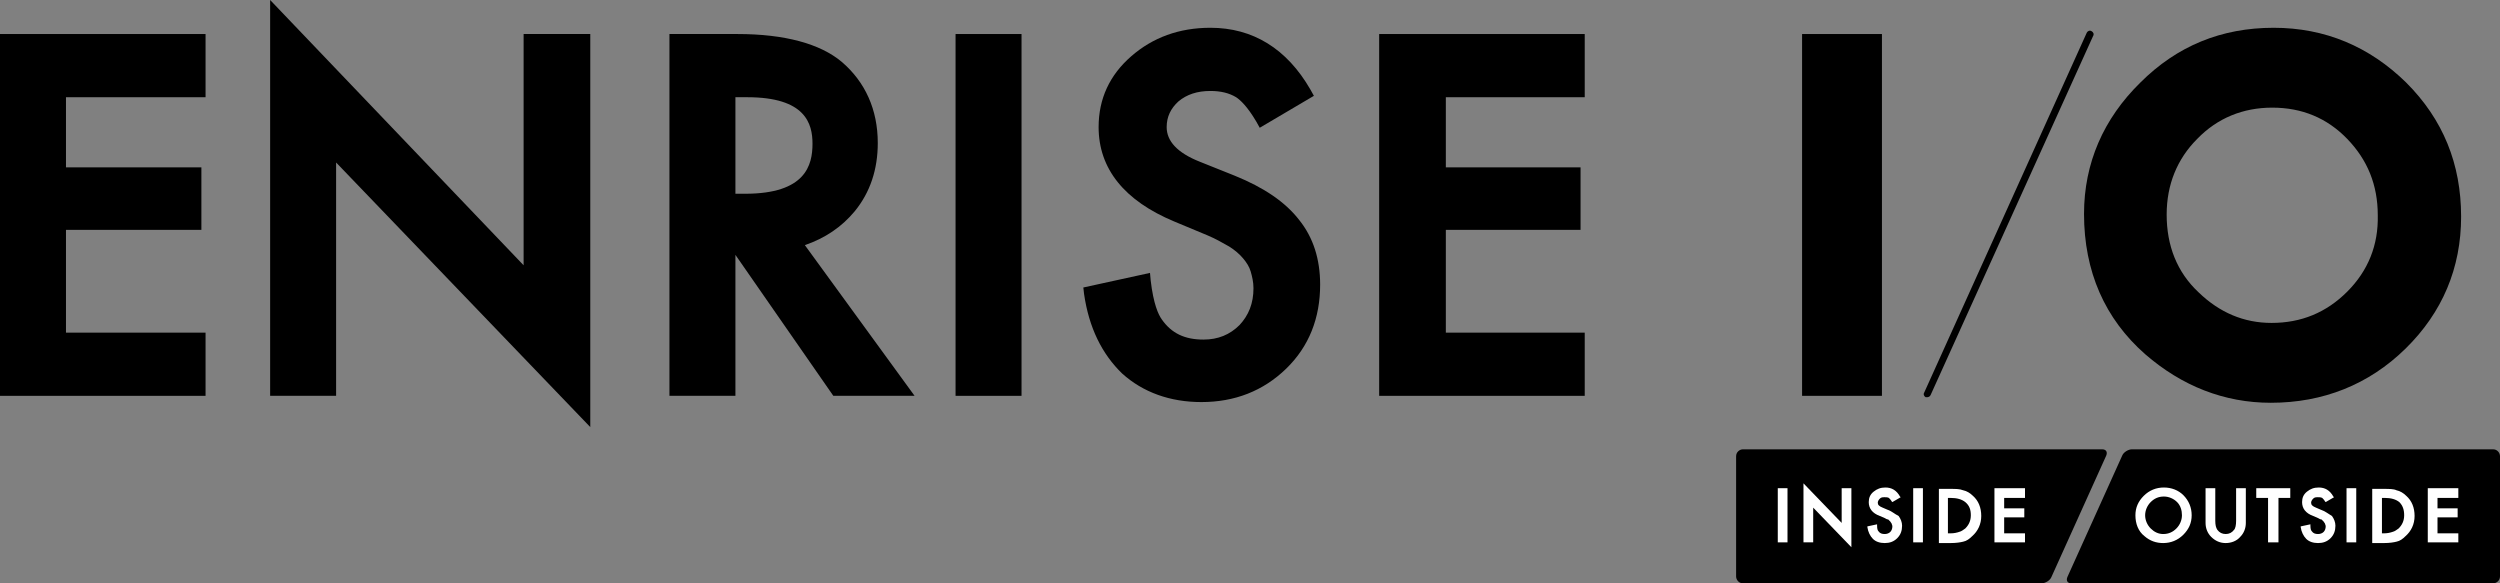 <?xml version="1.0" encoding="utf-8"?>
<!-- Generator: Adobe Illustrator 26.5.0, SVG Export Plug-In . SVG Version: 6.00 Build 0)  -->
<svg version="1.1" id="レイヤー_1" xmlns="http://www.w3.org/2000/svg" xmlns:xlink="http://www.w3.org/1999/xlink" x="0px"
	 y="0px" viewBox="0 0 360 84" style="enable-background:new 0 0 360 84;" xml:space="preserve">
<rect x="0" y="0" width="360" height="84" fill="#808080" stroke="none"/>
<style type="text/css">
	.st0{fill:#FFFFFF;}
</style>
<g>
	<g>
		<polygon points="0,57 29.6,57 29.6,47.9 9.5,47.9 9.5,33.1 29,33.1 29,24.1 9.5,24.1 9.5,14 29.6,14 29.6,4.9 0,4.9 		"/>
		<polygon points="75.4,38.2 38.9,0 38.9,57 48.4,57 48.4,23.4 85,61.5 85,4.9 75.4,4.9 		"/>
		<path d="M123.1,30.4c2.2-2.7,3.3-6,3.3-9.8c0-4.8-1.8-8.8-5.2-11.7c-3.1-2.6-8.2-4-15-4h-9.8V57h9.5V36.7L120,57h11.7l-15.8-21.7
			C118.8,34.3,121.2,32.7,123.1,30.4z M117,20.7c0,3.1-1,7.2-9.7,7.2h-1.4V14h1.7C116,14,117,17.8,117,20.7z"/>
		<rect x="137.6" y="4.9" width="9.5" height="52.1"/>
		<path d="M177.8,25.3l-5-2c-3.3-1.3-4.8-3-4.8-5c0-1.5,0.6-2.7,1.7-3.7c1.2-1,2.7-1.5,4.6-1.5c1.5,0,2.7,0.3,3.7,0.9
			c0.6,0.4,1.6,1.3,2.9,3.5l0.5,0.9l7.8-4.6l-0.5-0.9c-3.4-5.9-8.3-8.9-14.4-8.9c-4.5,0-8.3,1.4-11.4,4.1c-3.1,2.7-4.7,6.1-4.7,10.2
			c0,6,3.7,10.6,10.9,13.6l4.8,2c1.2,0.5,2.2,1.1,3.1,1.6c0.8,0.5,1.5,1.1,2,1.7c0.5,0.6,0.9,1.2,1.1,1.9c0.2,0.7,0.4,1.5,0.4,2.4
			c0,2.2-0.7,3.9-2,5.3c-1.4,1.4-3.1,2.1-5.2,2.1c-2.7,0-4.6-0.9-6-2.9c-0.5-0.7-1.2-2.2-1.6-5.6l-0.1-1.1l-9.6,2.1l0.1,0.9
			c0.7,4.9,2.6,8.7,5.5,11.5c3,2.7,6.9,4.1,11.4,4.1c4.8,0,8.9-1.6,12.2-4.8c3.3-3.2,4.9-7.3,4.9-12.1c0-3.7-1-6.8-3-9.3
			C185.1,29.1,182,27,177.8,25.3z"/>
		<polygon points="228.2,14 228.2,4.9 198.6,4.9 198.6,57 228.2,57 228.2,47.9 208.2,47.9 208.2,33.1 227.6,33.1 227.6,24.1 
			208.2,24.1 208.2,14 		"/>
	</g>
	<g>
		<rect x="259.5" y="4.9" width="11.5" height="52.1"/>
		<path d="M277.5,57.2c-0.1,0-0.1,0-0.2,0c-0.2-0.1-0.4-0.4-0.2-0.7l23.4-51.8c0.1-0.2,0.4-0.4,0.7-0.2c0.2,0.1,0.4,0.4,0.2,0.7
			L278,56.9C277.9,57.1,277.7,57.2,277.5,57.2z"/>
		<path d="M346.5,11.9C341.2,6.7,334.8,4,327.4,4c-7.5,0-13.9,2.6-19.2,7.9c-5.3,5.2-8.1,11.6-8.1,18.9c0,8.3,3,15.1,8.8,20.2
			c5.3,4.6,11.4,7,18.1,7c7.5,0,14.1-2.6,19.4-7.8c5.3-5.2,8-11.6,8-19C354.4,23.6,351.8,17.2,346.5,11.9z M338,42
			c-3,3-6.6,4.5-10.9,4.5c-4,0-7.5-1.5-10.5-4.4c-3.1-2.9-4.6-6.7-4.6-11.2c0-4.3,1.5-8,4.4-10.9c2.9-3,6.6-4.5,10.8-4.5
			c4.3,0,7.9,1.5,10.8,4.5c2.9,3,4.4,6.6,4.4,11C342.5,35.3,341,39,338,42z"/>
	</g>
	<g>
		<path d="M307,64.7c-0.5,0-1.2,0.4-1.4,0.9l-7.9,17.5c-0.2,0.5,0,0.9,0.6,0.9H359c0.5,0,1-0.4,1-1V65.7c0-0.5-0.4-1-1-1H307z"/>
		<path d="M294,84c0.5,0,1.2-0.4,1.4-0.9l7.9-17.5c0.2-0.5,0-0.9-0.6-0.9H251c-0.5,0-1,0.4-1,1V83c0,0.5,0.4,1,1,1H294z"/>
		<g>
			<path class="st0" d="M311.6,70.2c-1.1,0-2.1,0.4-2.9,1.2c-0.8,0.8-1.2,1.7-1.2,2.8c0,1.2,0.4,2.3,1.3,3c0.8,0.7,1.7,1,2.7,1
				c1.1,0,2.1-0.4,2.9-1.2c0.8-0.8,1.2-1.7,1.2-2.8c0-1.1-0.4-2.1-1.2-2.9C313.7,70.6,312.7,70.2,311.6,70.2z M314.2,74.2
				c0,0.7-0.3,1.4-0.8,1.9c-0.5,0.5-1.1,0.8-1.9,0.8c-0.7,0-1.3-0.3-1.8-0.8c-0.5-0.5-0.8-1.2-0.8-1.9c0-0.7,0.3-1.4,0.8-1.9
				c0.5-0.5,1.1-0.8,1.9-0.8c0.7,0,1.4,0.3,1.9,0.8C314,72.8,314.2,73.5,314.2,74.2z"/>
			<path class="st0" d="M322,75c0,0.6-0.1,1.1-0.3,1.3c-0.3,0.4-0.7,0.6-1.2,0.6c-0.5,0-0.9-0.2-1.2-0.6c-0.2-0.3-0.3-0.7-0.3-1.3
				v-4.7h-1.4v5c0,0.8,0.3,1.5,0.8,2c0.6,0.6,1.3,0.9,2.1,0.9c0.8,0,1.6-0.3,2.1-0.9c0.5-0.5,0.8-1.2,0.8-2v-5H322V75z"/>
			<polygon class="st0" points="324.9,71.7 326.6,71.7 326.6,78.1 328.1,78.1 328.1,71.7 329.8,71.7 329.8,70.3 324.9,70.3 			"/>
			<path class="st0" d="M334.2,73.4l-0.7-0.3c-0.5-0.2-0.7-0.4-0.7-0.7c0-0.2,0.1-0.4,0.3-0.6c0.2-0.2,0.4-0.2,0.7-0.2
				c0.2,0,0.4,0,0.6,0.1c0.1,0.1,0.3,0.3,0.4,0.5l0.1,0.1l1.2-0.7l-0.1-0.1c-0.5-0.9-1.2-1.3-2.1-1.3c-0.7,0-1.2,0.2-1.7,0.6
				c-0.5,0.4-0.7,0.9-0.7,1.5c0,0.9,0.5,1.6,1.6,2l0.7,0.3c0.2,0.1,0.3,0.2,0.5,0.2c0.1,0.1,0.2,0.2,0.3,0.3
				c0.1,0.1,0.1,0.2,0.2,0.3c0,0.1,0.1,0.2,0.1,0.4c0,0.3-0.1,0.6-0.3,0.8c-0.2,0.2-0.5,0.3-0.8,0.3c-0.4,0-0.7-0.1-0.9-0.4
				c-0.1-0.1-0.2-0.3-0.2-0.8l0-0.2l-1.4,0.3l0,0.1c0.1,0.7,0.4,1.3,0.8,1.7c0.4,0.4,1,0.6,1.7,0.6c0.7,0,1.3-0.2,1.8-0.7
				c0.5-0.5,0.7-1.1,0.7-1.8c0-0.5-0.2-1-0.5-1.4C335.3,74,334.8,73.6,334.2,73.4z"/>
			<rect x="337.9" y="70.3" class="st0" width="1.4" height="7.8"/>
			<path class="st0" d="M345.1,70.6c-0.4-0.2-1.1-0.2-1.8-0.2h-1.7v7.8h1.7c0.8,0,1.4-0.1,1.8-0.2c0.5-0.1,0.9-0.4,1.3-0.8
				c0.8-0.7,1.3-1.7,1.3-2.9c0-1.2-0.4-2.2-1.2-2.9C346.1,71,345.6,70.7,345.1,70.6z M346.2,74.2c0,0.8-0.3,1.4-0.8,1.9
				c-0.3,0.2-0.5,0.4-0.9,0.5c-0.3,0.1-0.7,0.2-1.2,0.2H343v-5.1h0.4c0.9,0,1.6,0.2,2.1,0.6C346,72.8,346.2,73.4,346.2,74.2z"/>
			<polygon class="st0" points="354,71.7 354,70.3 349.6,70.3 349.6,78.1 354,78.1 354,76.8 351,76.8 351,74.5 353.9,74.5 
				353.9,73.2 351,73.2 351,71.7 			"/>
		</g>
		<g>
			<rect x="256" y="70.3" class="st0" width="1.4" height="7.8"/>
			<polygon class="st0" points="265.2,75.3 259.7,69.6 259.7,78.1 261.1,78.1 261.1,73.1 266.6,78.8 266.6,70.3 265.2,70.3 			"/>
			<path class="st0" d="M271.8,73.4l-0.7-0.3c-0.5-0.2-0.7-0.4-0.7-0.7c0-0.2,0.1-0.4,0.3-0.6c0.2-0.2,0.4-0.2,0.7-0.2
				c0.2,0,0.4,0,0.6,0.1c0.1,0.1,0.3,0.3,0.4,0.5l0.1,0.1l1.2-0.7l-0.1-0.1c-0.5-0.9-1.2-1.3-2.1-1.3c-0.7,0-1.2,0.2-1.7,0.6
				c-0.5,0.4-0.7,0.9-0.7,1.5c0,0.9,0.5,1.6,1.6,2l0.7,0.3c0.2,0.1,0.3,0.2,0.5,0.2c0.1,0.1,0.2,0.2,0.3,0.3
				c0.1,0.1,0.1,0.2,0.2,0.3c0,0.1,0.1,0.2,0.1,0.4c0,0.3-0.1,0.6-0.3,0.8c-0.2,0.2-0.5,0.3-0.8,0.3c-0.4,0-0.7-0.1-0.9-0.4
				c-0.1-0.1-0.2-0.3-0.2-0.8l0-0.2l-1.4,0.3l0,0.1c0.1,0.7,0.4,1.3,0.8,1.7c0.4,0.4,1,0.6,1.7,0.6c0.7,0,1.3-0.2,1.8-0.7
				c0.5-0.5,0.7-1.1,0.7-1.8c0-0.5-0.2-1-0.5-1.4C272.8,74,272.4,73.6,271.8,73.4z"/>
			<rect x="275.5" y="70.3" class="st0" width="1.4" height="7.8"/>
			<path class="st0" d="M282.7,70.6c-0.5-0.2-1.1-0.2-1.8-0.2h-1.7v7.8h1.7c0.8,0,1.4-0.1,1.8-0.2c0.5-0.1,0.9-0.4,1.3-0.8
				c0.8-0.7,1.3-1.7,1.3-2.9c0-1.2-0.4-2.2-1.2-2.9C283.7,71,283.2,70.7,282.7,70.6z M283.8,74.2c0,0.8-0.3,1.4-0.8,1.9
				c-0.3,0.2-0.5,0.4-0.9,0.5c-0.3,0.1-0.7,0.2-1.2,0.2h-0.4v-5.1h0.4c0.9,0,1.6,0.2,2.1,0.6C283.6,72.8,283.8,73.4,283.8,74.2z"/>
			<polygon class="st0" points="291.6,71.7 291.6,70.3 287.2,70.3 287.2,78.1 291.6,78.1 291.6,76.8 288.6,76.8 288.6,74.5 
				291.5,74.5 291.5,73.2 288.6,73.2 288.6,71.7 			"/>
		</g>
	</g>
</g>
</svg>
